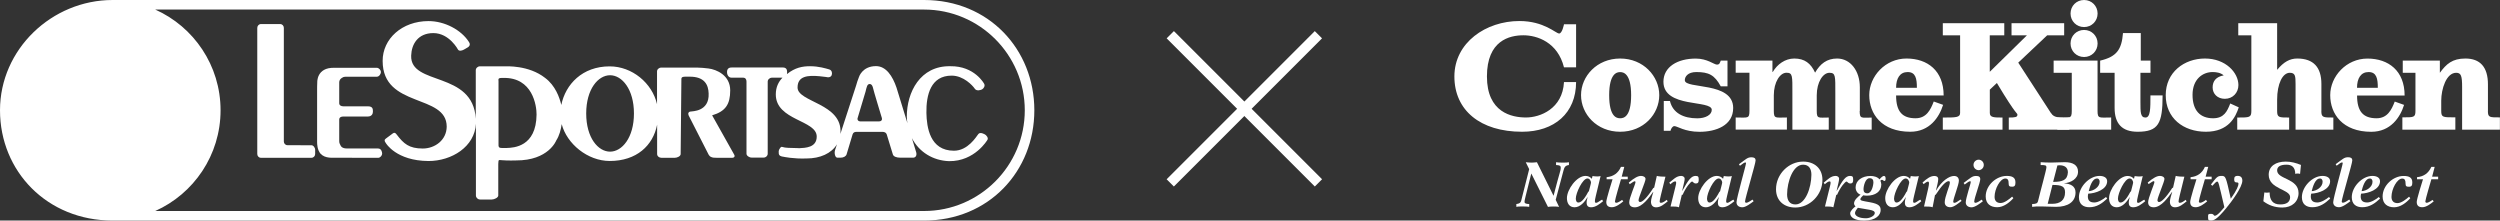 <?xml version="1.0" encoding="UTF-8"?><svg id="b" xmlns="http://www.w3.org/2000/svg" viewBox="0 0 510.06 45"><rect x="0" y="0" width="510.06" height="45" fill="#333333" stroke="none"/><g id="c"><path d="M330.55,11.94c-4.74,0-7.98,3.61-7.98,7.47s3.19,7.47,7.98,7.47,7.98-3.61,7.98-7.47-3.24-7.47-7.98-7.47ZM330.55,24.13c-.69,0-2.24-.24-2.24-4.71s1.6-4.71,2.24-4.71,2.24.24,2.24,4.71-1.55,4.71-2.24,4.71ZM379.45,22.63v-4.83c0-3.32-1.9-5.86-4.64-5.86-2.09,0-3.45,1.08-4.49,2.88-.87-1.91-2.15-2.88-4.24-2.88-1.88,0-3.49,1.19-4.39,2.74h-.07v-2.31h-7.5v2.47h2.81v7.78c0,1.66-.36,1.35-2.81,1.35v2.47h10.45v-2.47c-2.31,0-2.67.31-2.67-1.35v-3.17c0-2.74,1.29-4.61,2.58-4.61s1.21.65,1.21,4.21v7.4h7.42v-2.47c-2.09,0-2.45.31-2.45-1.35v-3.17c0-2.74,1.29-4.61,2.58-4.61s1.21.65,1.21,4.21v7.4h7.42v-2.47c-2.09,0-2.45.31-2.45-1.35ZM318.08,6.83c-.65,0-3.05-2.54-8.09-2.54-6.81,0-13.26,4.39-13.26,11.31s5.3,11.28,13.81,11.28c6.59,0,11.02-3.82,11.02-10.13h-2.47c-.29,5.44-4.85,7.22-7.75,7.22s-7.97-1.02-7.97-8.37,4.62-8.4,7.44-8.4,7,1.42,8.28,6.54h2.47V4.95h-2.47s-.35,1.89-1,1.89ZM343.74,16.37c0-.75.64-1.67,2.35-1.67,2.54,0,3.72.59,4.99,2.92h1.37v-5.26h-1.37c-.2.48-.24.82-.79.82-.58,0-1.95-1.23-4.31-1.23-3.73,0-6.6,1.69-6.6,4.73,0,5.45,9.86,3.63,9.86,5.73,0,1.01-1.25,1.73-2.96,1.73-2.8,0-4.99-1.07-5.57-3.53h-1.26v6.08h1.37c.1-.44.41-.96.79-.96.62,0,2.08,1.16,5.13,1.16,3.35,0,6.87-1.28,6.87-4.86,0-5.44-9.86-3.8-9.86-5.65ZM390.83,24.13c-2.72,0-3.98-1.37-3.98-4.65h9.7c0-5.04-3.28-7.54-7.58-7.54s-7.6,3.61-7.6,7.47,2.56,7.47,8.37,7.47c3.96,0,5.91-2.96,6.7-5.49l-1.91-.68c-.65,1.71-1.5,3.42-3.71,3.42ZM389.21,14.7c1.64,0,1.88,1.36,1.88,3.21h-4.24c0-1.94.78-3.21,2.36-3.21Z" fill="#fff"/><path d="M418.45,23.08l-6.68-10.3,5.9-5.57h3.47v-2.48h-10.74v2.48h3.14l-7.58,7.44v-7.44h2.96v-2.48h-12.54v2.48h3.53v15.83c0,.94-.86.94-3.53.94v2.48h12.18v-2.48c-1.73,0-2.59,0-2.59-.94v-4.75l1.44-1.36c4.16,6.96,4.19,6.06,4.19,6.49,0,.47-.42.56-1.76.56v2.48h12.33v-2.48c-1.8,0-3.08.15-3.69-.89Z" fill="#fff"/><path d="M437.73,23.98c-1.04,0-1.03-1.06-1.03-3.29v-5.84h2.05v-2.48h-1.98v-5.62h-3.63c-.27,3.39-1.31,4.83-4.66,5.62v2.48h2.95v7.17c0,3.21,1.51,4.86,4.69,4.86,4.25,0,5.1-1.67,5.1-7.42h-2.48c0,2.67.01,4.52-1.02,4.52ZM455.02,21.12c-.62,1.61-1.28,3.01-3.49,3.01-2.63,0-4.2-1.57-4.2-4.78s2.08-4.65,4.1-4.65c.79,0,1.64.14,2.26.68-1.54.27-2.26,1.16-2.26,2.46s.99,2.32,2.49,2.32c1.64,0,2.77-1.26,2.77-2.8,0-2.53-2.6-5.42-6.83-5.42s-8,2.8-8,7.47,3.56,7.47,8.2,7.47,6.06-3.01,6.7-4.98l-1.74-.79ZM507.6,22.63v-5.43c0-3.53-1.61-5.26-4.6-5.26-2.67,0-3.89,1.11-5.21,2.91v-2.48h-7.57v2.48h2.59v7.78c0,1.35-.36,1.31-2.67,1.31v2.51h10.81v-2.51c-2.52,0-2.88.04-2.88-1.31v-2.09c0-2.38,1.03-5.69,3.05-5.69,1.01,0,1.21.65,1.21,2.91v8.7h7.71v-2.51c-2.09,0-2.45.04-2.45-1.31ZM488.59,20.71c-.66,1.71-1.5,3.42-3.71,3.42-2.72,0-3.98-1.37-3.98-4.64h9.7c0-5.04-3.28-7.54-7.58-7.54s-7.6,3.61-7.6,7.47,2.56,7.47,8.37,7.47c3.96,0,5.91-2.96,6.7-5.49l-1.91-.68ZM483.25,14.7c1.64,0,1.88,1.36,1.88,3.21h-4.24c0-1.94.79-3.21,2.36-3.21ZM473.62,22.63v-5.5c0-3.39-1.61-5.19-4.93-5.19-1.51,0-2.76.69-4.1,2.31V4.73h-7.93v2.48h2.67v15.42c0,1.35-.36,1.35-2.88,1.35v2.48h10.59v-2.48c-2.09,0-2.45,0-2.45-1.35v-2.3c0-3.24,1.11-5.48,2.58-5.48,1.12,0,1.18.65,1.18,2.31v9.3h7.71v-2.48c-2.09,0-2.45,0-2.45-1.35Z" fill="#fff"/><path d="M427.95,22.63v-10.26h-8.96v2.48h3.7v7.78c0,1.66-.36,1.34-2.95,1.34v2.48h10.99v-2.48c-2.41,0-2.78.31-2.78-1.34Z" fill="#fff"/><path d="M425.2,11.63c1.55,0,2.76-1.21,2.76-2.76s-1.21-2.76-2.76-2.76-2.76,1.21-2.76,2.76,1.21,2.76,2.76,2.76Z" fill="#fff"/><path d="M425.2,5.52c1.55,0,2.76-1.21,2.76-2.76s-1.21-2.76-2.76-2.76-2.76,1.21-2.76,2.76,1.21,2.76,2.76,2.76Z" fill="#fff"/><path d="M318.09,42.21c-.24-.05-.55-.08-1.06-.08-.56,0-.97.03-1.21.08l-3.4-6.81c-1.28,5.17-1.38,5.4-1.38,5.79,0,.31.31.42.96.44v.57c-.28-.05-.79-.08-1.47-.08-.56,0-.96.03-1.16.08v-.57c.59-.07.88-.26.98-.65l1.64-6.47-.7-1.41c.4.03.81.08,1.21.08.36,0,.72-.05,1.07-.08l3.39,6.85c1.29-5.05,1.47-5.1,1.47-5.73,0-.39-.2-.52-.96-.55v-.57c.28.05.79.08,1.47.08.56,0,.96-.03,1.16-.08v.57c-.78.1-.93.47-1.11,1.12l-1.59,5.98.69,1.44Z" fill="#fff"/><path d="M327.07,41.05c-.68.55-1.52,1.24-2.43,1.24-.65,0-.93-.31-.93-.95,0-.38.1-.74.19-1.07l-.03-.03c-.55.98-1.5,2.05-2.61,2.05s-1.57-.85-1.57-1.87c0-1.74,1.97-4.53,3.79-4.53.51,0,.96.2,1.29.59l.14-.56c.37.05.7.08.97.08.23,0,.5-.03.68-.08-1.04,4.36-1.16,4.7-1.16,5.13,0,.25.06.33.27.33.26,0,.68-.39,1.2-.65l.2.33ZM324.17,39.02c.14-.6.43-1.57.43-1.79,0-.25-.24-.82-.72-.82-1,0-2.38,2.98-2.38,4.1,0,.42.15.81.52.81.53,0,1.16-.55,2-2.16l.14-.13Z" fill="#fff"/><path d="M327.79,36.57v-.42c1.38-.14,2.35-.81,2.92-2.1h.68l-.52,2h1.23v.52h-1.38c-.12.39-1.23,4.15-1.23,4.51,0,.22.11.29.32.29.24,0,.91-.39,1.13-.59l.25.3c-.6.5-1.51,1.2-2.33,1.2-.72,0-1.14-.31-1.14-1.08,0-.59,1.16-4.26,1.28-4.63h-1.2Z" fill="#fff"/><path d="M332.31,37.25c1.14-.97,1.88-1.36,2.51-1.36.42,0,.91.21.91.63,0,.55-1.43,3.78-1.43,4.32,0,.19.12.38.32.38.47,0,1.37-.81,2.69-2.86l.18-.08.54-2.39c.41.13,1.35.16,1.76.16-.93,3.76-1.18,4.7-1.18,5.05,0,.2.12.28.29.28.35,0,.88-.39,1.14-.61l.22.3c-.73.57-1.42,1.23-2.38,1.23-.7,0-1.04-.47-1.04-1.15,0-.52.33-1.47.47-1.97l-.03-.03c-.77,1.11-2.23,3.15-3.73,3.15-.66,0-1.15-.27-1.15-1.02,0-.89,1.28-3.73,1.28-4.11,0-.12-.05-.19-.13-.19-.17,0-.49.21-1.05.6l-.19-.31Z" fill="#fff"/><path d="M343.13,39.76l-.59,2.53c-.41-.16-.84-.16-1.71-.16.95-3.89,1.15-4.51,1.15-4.83,0-.12-.04-.29-.17-.29-.32,0-.58.21-1.02.59l-.22-.34c.79-.59,1.43-1.37,2.44-1.37.31,0,.7.18.7.57s-.1.68-.5,2.44l.03.03c1.21-2.23,1.83-3.04,2.7-3.04.56,0,.64.21.64.78,0,.47-.09.76-.59.76s-.54-.39-.78-.39-1.24,1.12-1.91,2.7h-.18Z" fill="#fff"/><path d="M353.85,41.05c-.68.55-1.52,1.24-2.43,1.24-.65,0-.93-.31-.93-.95,0-.38.1-.74.19-1.07l-.03-.03c-.55.98-1.5,2.05-2.61,2.05s-1.57-.85-1.57-1.87c0-1.74,1.97-4.53,3.79-4.53.51,0,.96.2,1.29.59l.14-.56c.37.05.7.08.97.08.23,0,.5-.03.68-.08-1.04,4.36-1.16,4.7-1.16,5.13,0,.25.06.33.27.33.26,0,.68-.39,1.2-.65l.21.33ZM350.94,39.02c.14-.6.43-1.57.43-1.79,0-.25-.24-.82-.72-.82-1,0-2.38,2.98-2.38,4.1,0,.42.15.81.52.81.52,0,1.16-.55,2-2.16l.14-.13Z" fill="#fff"/><path d="M357.78,41.06c-.55.42-1.6,1.23-2.29,1.23-.77,0-1.2-.42-1.2-1.02,0-.83,1.94-7.59,1.94-7.96,0-.07-.01-.16-.13-.16-.23,0-.49.21-1.11.67l-.2-.31c1.42-1.03,1.73-1.42,2.53-1.42.58,0,.86.18.86.66.03.54-2.15,7.76-2.15,8.36,0,.17.1.26.27.26.3,0,.96-.44,1.25-.65l.23.34Z" fill="#fff"/><path d="M367.89,32.97c2.25,0,3.93,1.35,3.93,3.73,0,3.07-2.56,5.64-5.54,5.64-2.25,0-3.93-1.35-3.93-3.73,0-3.07,2.56-5.64,5.54-5.64ZM366.31,41.71c2.06,0,3.24-3.43,3.26-6.05,0-1.15-.45-2.06-1.7-2.06-2.06,0-3.24,3.43-3.26,6.05,0,1.15.45,2.06,1.7,2.06Z" fill="#fff"/><path d="M374.64,39.76l-.59,2.53c-.41-.16-.84-.16-1.71-.16.95-3.89,1.15-4.51,1.15-4.83,0-.12-.04-.29-.17-.29-.32,0-.58.21-1.02.59l-.22-.34c.79-.59,1.43-1.37,2.44-1.37.31,0,.7.18.7.57s-.1.68-.5,2.44l.03.03c1.21-2.23,1.83-3.04,2.7-3.04.56,0,.64.21.64.78,0,.47-.09.76-.59.76s-.54-.39-.78-.39-1.24,1.12-1.91,2.7h-.18Z" fill="#fff"/><path d="M379.61,39.73c-.65-.24-1.02-.81-1.02-1.51,0-1.36,1.28-2.32,3.05-2.32.63,0,1.42.18,1.83.7.14-.18.57-.7.9-.7.22,0,.34.17.34.51,0,.39-.06.51-.25.51-.18,0-.3-.23-.49-.23-.15,0-.26.12-.33.17.1.25.19.51.19.78,0,1.45-1.23,2.28-2.93,2.28-.26,0-.54-.03-.75-.07-.15.14-.59.55-.59.77,0,.33.38.36,1.99.65,1.79.33,2.15.8,2.15,1.59,0,.99-.92,2.14-3.38,2.14-1.92,0-2.84-.65-2.84-1.48,0-.47.73-1.17,1.1-1.42-.17-.12-.31-.38-.31-.59,0-.72.83-1.37,1.33-1.79ZM379.05,42.38c-.21.25-.59.76-.59,1.08,0,.55.72,1.07,2.25,1.07.77,0,1.79-.47,1.79-1.08,0-.4-.54-.56-1.13-.66l-2.33-.4ZM381.42,36.36c-.85,0-1.22,1.6-1.22,2.27,0,.51.23.81.81.81.84,0,1.21-1.6,1.21-2.27,0-.51-.23-.81-.8-.81Z" fill="#fff"/><path d="M392,41.05c-.68.55-1.52,1.24-2.43,1.24-.65,0-.93-.31-.93-.95,0-.38.1-.74.19-1.07l-.02-.03c-.55.98-1.5,2.05-2.61,2.05s-1.57-.85-1.57-1.87c0-1.74,1.97-4.53,3.78-4.53.51,0,.96.2,1.29.59l.14-.56c.37.05.7.08.97.08.23,0,.5-.03.68-.08-1.04,4.36-1.17,4.7-1.17,5.13,0,.25.07.33.27.33.26,0,.68-.39,1.2-.65l.2.33ZM389.09,39.02c.14-.6.44-1.57.44-1.79,0-.25-.25-.82-.72-.82-1,0-2.38,2.98-2.38,4.1,0,.42.15.81.52.81.53,0,1.17-.55,2-2.16l.14-.13Z" fill="#fff"/><path d="M400.21,40.99c-.58.44-1.56,1.29-2.29,1.29-.64,0-1.15-.31-1.15-1.02,0-1.12,1.05-3.36,1.05-3.99,0-.24-.11-.31-.23-.31-.57,0-1.44.89-2.66,2.77l-.14.04-.49,2.52c-.27-.13-.86-.16-1.75-.16.86-3.65,1.01-4.33,1.01-4.69,0-.22-.04-.39-.21-.39-.28,0-.63.35-.89.52l-.22-.33c.91-.82,1.62-1.34,2.44-1.34.48,0,.77.24.77.61,0,.64-.33,1.7-.46,2.32l.03.03c1.15-1.99,2.69-2.96,3.64-2.96.61,0,1,.33,1,.97,0,.81-1.15,3.65-1.15,4.25,0,.15.05.26.23.26.31,0,.6-.24,1.27-.68l.2.3Z" fill="#fff"/><path d="M400.63,37.32c1.42-1.03,1.73-1.42,2.53-1.42.57,0,.86.18.86.67,0,.64-1.23,3.85-1.23,4.55,0,.17.1.26.27.26.3,0,.96-.44,1.26-.65l.23.34c-.55.42-1.6,1.23-2.29,1.23-.77,0-1.2-.42-1.2-1.02,0-.83,1.02-3.78,1.02-4.15,0-.06-.01-.15-.13-.15-.23,0-.49.21-1.11.67l-.2-.31ZM404.74,33.65c0,.65-.54,1.07-1.05,1.07s-1.05-.42-1.05-1.07.54-1.07,1.05-1.07,1.05.42,1.05,1.07Z" fill="#fff"/><path d="M410.78,40.43c-.82.92-2.02,1.85-3.3,1.85-1.36,0-2.35-.7-2.35-2.2,0-2.26,2.14-4.19,4.29-4.19,1.11,0,1.78.31,1.78,1.31,0,.63-.14.89-.68.89s-.71-.11-.71-.68-.11-.99-.68-.99c-1.06,0-2.19,2.14-2.19,3.74,0,.81.44,1.26,1.23,1.26s1.78-.8,2.35-1.3l.26.31Z" fill="#fff"/><path d="M414.61,41.63c.81-.03,1.09-.12,1.21-.65.52-2.19,1.7-6.34,1.7-6.85,0-.38-.15-.46-1.18-.46v-.58c.45.03,1.19.08,2.1.08,1.3,0,1.53-.08,2.84-.08,1.64,0,2.69.6,2.69,1.93,0,1.51-1.53,2.26-2.81,2.37v.03c1.19.05,2.3.52,2.3,1.83,0,1.96-1.59,2.95-3.97,2.95-1.05,0-1.82-.08-2.93-.08-.98,0-1.45,0-1.96.08v-.57ZM417.77,41.58h.99c1.56,0,2.56-.76,2.56-2.32,0-1.17-.56-1.53-2.57-1.53l-.97,3.85ZM418.89,37.11c1.88,0,2.93-.35,3.01-1.95,0-1.1-.82-1.44-1.7-1.44-.14,0-.29,0-.44.03l-.87,3.35Z" fill="#fff"/><path d="M429.92,40.52c-1.05.99-2.15,1.76-3.63,1.76-1.29,0-2.14-.65-2.14-2.05,0-2.13,2.14-4.34,4.21-4.34.88,0,1.55.36,1.55,1.08,0,1.73-2.43,2.49-3.86,2.54-.04.18-.08.36-.08.56,0,.85.41,1.24,1.34,1.24.75,0,1.8-.64,2.37-1.12l.24.33ZM427.86,36.42c-1.04-.03-1.51,1.81-1.71,2.58.98-.03,2.23-.84,2.23-1.92,0-.4-.2-.65-.51-.67Z" fill="#fff"/><path d="M437.68,41.05c-.68.55-1.52,1.24-2.43,1.24-.65,0-.93-.31-.93-.95,0-.38.1-.74.19-1.07l-.03-.03c-.55.98-1.5,2.05-2.61,2.05s-1.57-.85-1.57-1.86c0-1.74,1.97-4.53,3.79-4.53.51,0,.96.2,1.29.59l.14-.56c.37.05.7.08.97.08.23,0,.5-.03.68-.08-1.04,4.36-1.16,4.7-1.16,5.13,0,.25.06.33.27.33.25,0,.68-.39,1.2-.65l.2.32ZM434.78,39.02c.14-.6.43-1.57.43-1.79,0-.25-.24-.82-.72-.82-1,0-2.38,2.98-2.38,4.1,0,.42.15.81.52.81.52,0,1.16-.54,2-2.16l.14-.13Z" fill="#fff"/><path d="M438.18,37.25c1.14-.96,1.88-1.36,2.51-1.36.42,0,.91.21.91.63,0,.55-1.43,3.78-1.43,4.32,0,.19.12.38.32.38.47,0,1.37-.81,2.69-2.86l.18-.08.54-2.39c.41.13,1.35.16,1.76.16-.93,3.76-1.18,4.69-1.18,5.05,0,.2.12.28.29.28.34,0,.88-.39,1.14-.61l.22.3c-.73.57-1.42,1.22-2.38,1.22-.7,0-1.04-.47-1.04-1.15,0-.52.33-1.48.47-1.97l-.02-.03c-.77,1.11-2.23,3.15-3.74,3.15-.66,0-1.15-.28-1.15-1.02,0-.89,1.28-3.73,1.28-4.11,0-.12-.05-.2-.13-.2-.17,0-.49.21-1.05.6l-.19-.31Z" fill="#fff"/><path d="M446.93,36.57v-.42c1.38-.14,2.35-.81,2.92-2.1h.68l-.53,2h1.23v.52h-1.38c-.12.39-1.23,4.15-1.23,4.51,0,.22.12.29.32.29.24,0,.91-.39,1.12-.59l.26.3c-.6.5-1.51,1.2-2.33,1.2-.72,0-1.14-.31-1.14-1.08,0-.58,1.16-4.26,1.28-4.63h-1.2Z" fill="#fff"/><path d="M451.08,37.65c1.15-1.49,1.33-1.76,2.15-1.76.87,0,.89.07,1.9,4.65,1.29-1.8,1.57-2.69,1.57-3.03,0-.26-.14-.29-.37-.29-.44,0-.5-.26-.5-.67,0-.51.23-.67.7-.67.64,0,.96.34.96.98,0,1.31-2.1,4.17-3.33,5.66-1.93,2.35-2.56,2.47-3.06,2.47-.54,0-.6-.09-.6-.67s-.01-.69.59-.69c.64,0,.49.39.81.39.52,0,1.6-1.37,1.92-1.75-1.19-5.09-1.19-5.22-1.48-5.22-.2,0-.46.32-.97.86l-.29-.27Z" fill="#fff"/><path d="M461.98,39.26c.14.03.32.05.55.05.17,0,.37-.02.53-.05,0,1.55.63,2.45,2.16,2.45,1.28,0,2.02-.47,2.02-1.5,0-1.64-4.37-1.6-4.37-4.55,0-1.78,1.46-2.69,3.47-2.69,1.14,0,2.11.28,3.11.68l-.18,1.83c-.14-.05-.31-.08-.51-.08-.18,0-.35.03-.47.08-.01-1.31-.65-1.88-1.78-1.88-1.3,0-1.92.42-1.92,1.17,0,1.85,4.37,1.58,4.37,4.62,0,1.69-1.28,2.95-3.3,2.95-1.61,0-2.8-.48-3.88-1.28l.2-1.8Z" fill="#fff"/><path d="M475.41,40.52c-1.05.99-2.15,1.76-3.63,1.76-1.29,0-2.14-.65-2.14-2.05,0-2.13,2.14-4.34,4.21-4.34.88,0,1.55.36,1.55,1.08,0,1.73-2.43,2.49-3.86,2.54-.04.18-.08.36-.08.56,0,.85.41,1.24,1.35,1.24.75,0,1.8-.64,2.37-1.12l.24.33ZM473.35,36.42c-1.04-.03-1.51,1.81-1.71,2.58.99-.03,2.23-.84,2.23-1.92,0-.4-.21-.65-.51-.67Z" fill="#fff"/><path d="M479.52,41.06c-.55.42-1.6,1.22-2.29,1.22-.77,0-1.2-.42-1.2-1.02,0-.83,1.94-7.59,1.94-7.96,0-.07-.01-.16-.13-.16-.23,0-.49.21-1.11.67l-.2-.31c1.42-1.03,1.73-1.42,2.53-1.42.57,0,.86.18.86.66.03.54-2.15,7.76-2.15,8.36,0,.17.1.26.27.26.3,0,.96-.44,1.26-.65l.23.34Z" fill="#fff"/><path d="M485.59,40.52c-1.05.99-2.15,1.76-3.63,1.76-1.29,0-2.14-.65-2.14-2.05,0-2.13,2.14-4.34,4.21-4.34.88,0,1.55.36,1.55,1.08,0,1.73-2.43,2.49-3.86,2.54-.04.18-.08.36-.08.56,0,.85.41,1.24,1.34,1.24.76,0,1.8-.64,2.37-1.12l.24.33ZM483.53,36.42c-1.04-.03-1.51,1.81-1.71,2.58.99-.03,2.23-.84,2.23-1.92,0-.4-.2-.65-.51-.67Z" fill="#fff"/><path d="M491.76,40.44c-.82.92-2.02,1.85-3.3,1.85-1.36,0-2.35-.7-2.35-2.2,0-2.26,2.14-4.19,4.28-4.19,1.12,0,1.78.31,1.78,1.31,0,.63-.14.89-.68.89s-.7-.11-.7-.68-.12-.99-.68-.99c-1.06,0-2.19,2.14-2.19,3.74,0,.81.44,1.27,1.23,1.27s1.78-.8,2.36-1.31l.25.32Z" fill="#fff"/><path d="M493.13,36.57v-.42c1.38-.14,2.35-.81,2.92-2.1h.68l-.52,2h1.23v.52h-1.38c-.11.39-1.23,4.15-1.23,4.51,0,.22.12.29.32.29.24,0,.91-.39,1.13-.59l.26.3c-.6.5-1.51,1.2-2.33,1.2-.71,0-1.14-.31-1.14-1.08,0-.58,1.16-4.26,1.28-4.63h-1.21Z" fill="#fff"/><rect x="232.51" y="21.15" width="42.75" height="2.09" transform="translate(90.05 -173.02) rotate(45)" fill="#fff"/><rect x="232.51" y="21.15" width="42.75" height="2.09" transform="translate(449.09 -141.63) rotate(135)" fill="#fff"/><path d="M63.52,29.64l-4.88-.02c-.41,0-.73-.34-.73-.75V5.69c0-.42-.31-.78-.74-.78h-3.95c-.4,0-.73.36-.73.78v25.73c0,.42.32.77.73.77h10.33c.42,0,.75-.35.75-.77v-.85c0-.43-.36-.94-.77-.94Z" fill="#fff"/><path d="M77.16,30.29h-6.42c-1,0-1.22-.54-1.22-.54-.18-.37-.31-.54-.31-.96v-4.39c0-.44.36-.63.84-.63h5.02c.71,0,1.01-.5,1.01-.94v-.22c0-.43-.09-.91-1.01-.92h-5.02c-.48,0-.84-.21-.84-.64v-4.24c0-.68.62-.96.62-.96.28-.23.75-.2,1.2-.2h5.87c.46,0,.82-.59.82-.95s-.37-.84-.82-.87h-8.69c-3.68-.09-3.48,3.01-3.48,3.01-.03.44-.03,1.15-.03,1.58v10.54c0,.4.02,1.62.7,2.4.96,1.03,2.53.8,3.26.82l8.49.02c.44,0,.82-.49.82-.84,0-.4-.19-1.06-.82-1.06Z" fill="#fff"/><path d="M145.29,23.53c2.75-.82,3.69-2.25,3.69-5.1,0-3.08-2.81-4.26-4.43-4.46-.55-.09-1.84-.18-2.31-.18h-7.32c-.46,0-.87.35-.87.78v6.68c-.99-4.3-5.07-7.71-9.67-7.71-5.57,0-9,3.66-9.86,7.87-.35-1.49-1.2-3.95-3.31-5.52-3.33-2.62-7.89-2.36-8.34-2.36h-4.95c-.46,0-.85.37-.85.81v9.91c-.55-9.87-13.39-6.67-13.18-12.9.07-2.33,1.37-4.59,4.52-4.6,3.28,0,5.05,3.39,5.05,3.39.25.35.84.18,1.21-.03l.82-.48s.65-.38.2-1.05c-1.59-2.51-4.99-4.28-8.26-4.28-5.42,0-9.38,3.63-9.36,8.14,0,9.68,13.07,6.63,13.07,13.4-.03,2.73-2.39,4.46-4.89,4.46-2.79,0-3.89-.99-5.28-2.81-.28-.41-.51-.49-.79-.3-.29.19-1.43,1.06-1.43,1.06-.36.24-.36.51-.02.95,0,0,2.09,3.61,8.7,3.65,4.72,0,9.44-2.91,9.67-7.62v14.66c0,.44.39.81.85.81h2.41c.48,0,1.3-.38,1.3-.81v-6.42c.08-.95-.06-.84.85-.78,1.07.1,2.77.04,2.77.04,6.66.03,8.21-4.08,8.21-4.08.63-.96.95-2.21,1.11-3.33,1.05,4.03,5.3,7.52,9.8,7.52,5.46,0,8.84-3.13,9.67-7.41v6c0,.43.41.76.87.76h2.74c.48,0,1.19-.32,1.19-.76l.15-15.32c0-.43.4-.47.84-.47h.83c3.06-.02,3.84,1.66,3.89,3.43.17,3.76-3.45,3.6-3.61,3.68-.51,0-.65.41-.47.8l4.08,8c.22.41.64.68,1.68.64h3.1c.46,0,.64-.3.43-.65l-4.49-8ZM103.4,30.19h-1.01c-.73,0-.68-.34-.68-.71v-12.88c0-.38-.19-.7.68-.7h.25c6.06-.17,6.85,5.71,6.83,7.48-.07,6.59-4.68,6.76-6.06,6.81ZM124.47,30.94c-2.43,0-4.87-2.82-4.87-7.79s2.44-7.8,4.87-7.8,4.87,2.85,4.87,7.8-2.44,7.79-4.87,7.79Z" fill="#fff"/><path d="M200.84,27.38s-.88-.54-1.26,0c-.39.5-2.1,3.37-4.95,3.37-4.93,0-5.56-4.81-5.62-7.71-.06-3.71.9-7.61,5.15-7.61,2.42,0,4.28,2.01,4.72,2.67.37.55,1.22.28,1.48.14.34-.18.68-.73.43-1.15,0,0-1.94-3.65-6.9-3.58-6.17-.12-8.88,5.33-8.88,10.28,0,.47.06.91.13,1.35l-2.23-7.26c-.8-2.35-2.12-4.39-4.19-4.39-2.8,0-3.47,2.22-3.47,2.22-.2.43-.48,1.37-.59,1.76l-3.22,9.91c0-.08.03-.13.03-.19.45-6.12-8.76-6.32-8.75-9.34,0-2.34,2.07-2.52,4.47-2.3.91.08,1.74.22,1.74.22.54,0,.81-.32.81-.76,0,0,.07-.68-.59-.86-.66-.18-2.07-.64-3.88-.64-1.52,0-3.05.26-4.71,1.6,0-.09.03-.34.03-.45,0-.54-.25-.89-.86-.89h-10.46c-.6,0-.94.28-.94.94,0,.61.33,1.14.94,1.14h2.35c.48,0,.68.36.68.78v14.74c0,.41.57.78,1.05.78h2.45c.47,0,.83-.37.83-.78v-14.72c0-.43.4-.8.87-.8h2.14c-.81.84-1.36,1.93-1.36,3.41,0,5.35,8.35,5.21,8.35,8.6,0,2.28-2.34,2.31-3.62,2.38-.06,0-.09-.02-.15-.02-1.91-.08-2.41.02-3.38-.27-.19.04-.4.32-.42.43-.02,0-.11.2-.11.15l-.05.2-.03.19.02.44c.07.44.49.57.95.62,0,0,2.04.46,4.75.35,2.71,0,5.03-1.01,6.17-2.89l-.38,1.15c-.22.64,0,1.58.46,1.58h.68c.61,0,1.08-.3,1.2-.67l1.23-4.09c.14-.39.38-.51.86-.51h5.19c.45,0,.78.14.91.51l1.25,4.08c.12.44.73.68,1.5.68h2.64c.45,0,.81-.38.63-1.09l-.88-2.9c1.46,2.84,4.3,4.59,7.58,4.7,5.26.06,7.82-4.33,7.82-4.33.28-.38-.2-1.01-.61-1.19ZM179.41,24.77h-3.9c-.39,0-.64-.3-.54-.66l1.63-5.44c.23-.93.32-1.53.85-1.53s.67.82.67.82c.05.36,1.81,6.14,1.81,6.14.1.36-.12.66-.52.66Z" fill="#fff"/><path d="M188.53,0s-165.54,0-165.54,0C10.56,0,0,10.07,0,22.5s9.59,22.5,22.99,22.5h165.54c13.21,0,22.5-10.07,22.5-22.5S201.74,0,188.53,0ZM188.53,43.05H31.67c7.85-3.51,13.33-11.39,13.33-20.55S39.52,5.46,31.67,1.95h156.86c11.33,0,20.55,9.22,20.55,20.55s-9.22,20.55-20.55,20.55Z" fill="#fff"/></g></svg>